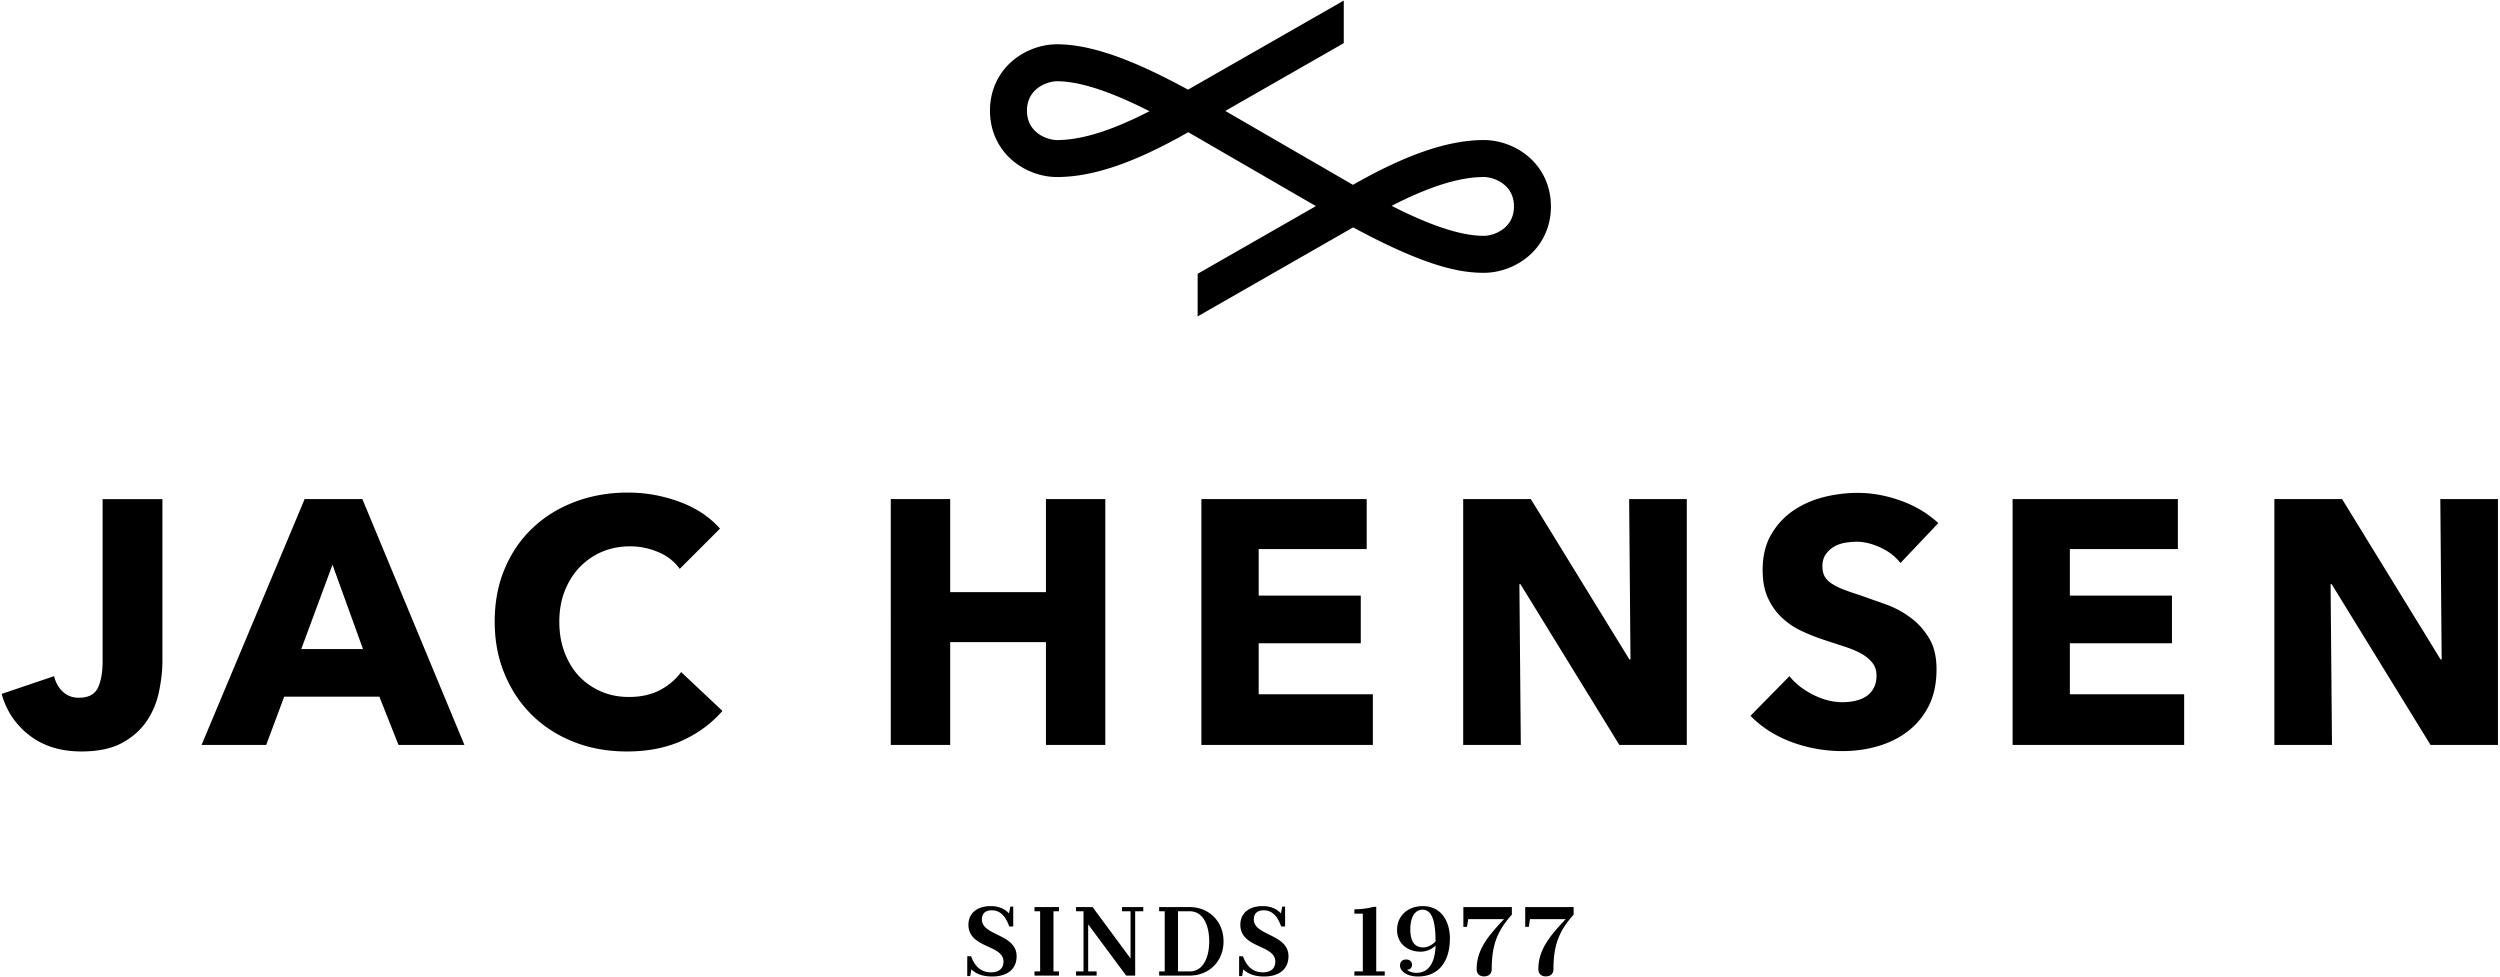 <svg xmlns="http://www.w3.org/2000/svg" width="1500" height="586.32" viewBox="0 0 1031 403"><path d="M611.933 97.256c-10.869 0-24.612-5.566-38.018-12.359 15.493-7.987 28.003-11.891 38.018-11.891 4.055 0 12.426 2.965 12.426 12.126s-8.371 12.124-12.426 12.124M435.938 57.759c-4.054 0-12.426-2.962-12.426-12.121s8.373-12.126 12.426-12.126c10.918 0 25.029 5.748 38.114 12.341-15.502 7.998-28.046 11.906-38.114 11.906m194.22 6.698c-5.071-4.254-11.714-6.698-18.225-6.698-14.663 0-31.895 5.883-53.98 18.465l-52.649-30.476 48.867-27.954V.227l-64.23 36.744c-17.635-9.569-37.355-18.708-54.004-18.708-6.511 0-13.155 2.44-18.225 6.695-6.092 5.112-9.449 12.456-9.449 20.679s3.356 15.561 9.449 20.673c5.071 4.256 11.714 6.696 18.225 6.696 14.731 0 31.996-5.889 54.089-18.487l52.651 30.476-48.766 27.917v17.569l64.13-36.712c30.464 16.451 44.342 18.734 53.891 18.734 6.511 0 13.154-2.439 18.225-6.696 6.094-5.11 9.449-12.454 9.449-20.674s-3.355-15.561-9.449-20.676M398.898 394.356h1.596c1.464 4.149 4.041 6.639 8.195 6.639 3.27 0 5.151-1.583 5.151-4.434 0-7.074-14.456-5.404-14.456-15.199 0-4.364 3.115-7.68 9.254-7.68 2.416 0 5.344.649 7.455 3.004l.577-2.805h1.188v8.2h-1.65c-1.506-4.294-3.734-6.671-7.216-6.671-2.783 0-4.064 1.499-4.064 3.809 0 6.731 14.328 5.873 14.328 15.137 0 5.181-3.676 8.35-10.004 8.35-2.396 0-5.875-.278-8.657-2.949l-.464 2.77h-1.233zm27.731-18.548v-1.73h10.092v1.73h-2.266v24.813h2.266v1.716h-10.092v-1.716h2.325v-24.812zm44.859-1.73v1.73h-3.343v26.527h-3.71l-15.671-21.118v19.401h3.488v1.716h-8.488v-1.716h3.077v-24.811h-3.077v-1.73h6.814l15.663 21.202v-19.472h-3.525v-1.73zm14.319 26.542h4.801c5.831 0 8.071-6.191 8.071-12.415 0-6.171-2.24-12.397-8.071-12.397h-4.801zm-7.774 0h2.299v-24.812h-2.299v-1.729h12.575c7.778 0 13.979 5.74 13.979 14.126 0 8.499-6.201 14.131-13.979 14.131h-12.575zm32.978-6.264h1.598c1.461 4.149 4.064 6.639 8.224 6.639 3.245 0 5.104-1.583 5.104-4.434 0-7.074-14.414-5.404-14.414-15.199 0-4.364 3.062-7.68 9.261-7.68 2.431 0 5.337.649 7.449 3.004l.577-2.805h1.163v8.2h-1.618c-1.517-4.294-3.742-6.671-7.201-6.671-2.806 0-4.081 1.499-4.081 3.809 0 6.731 14.299 5.873 14.299 15.137 0 5.181-3.695 8.35-9.985 8.35-2.387 0-5.847-.278-8.672-2.949l-.445 2.77h-1.257v-8.171zm47.543-17.568V375c3.156 0 6.076-.505 7.874-1.015h1.133v26.634h3.509v1.716h-12.515v-1.716h3.476v-23.831h-3.476zm28.103-1.629c-3.01 0-5.036 2.859-5.036 8.085 0 4.863 1.625 7.473 5.39 7.473 1.851 0 3.829-1.165 5.008-2.469 0-7.611-1.179-13.089-5.361-13.089zm5.279 14.849c-1.419 1.475-3.804 2.468-6.021 2.468-5.446 0-9.76-3.339-9.76-8.976 0-5.83 4.453-9.817 10.561-9.817 7.951 0 11.227 6.659 11.227 13.315 0 9.289-4.411 15.709-13.192 15.709-4.94 0-7.39-2.454-7.39-4.519 0-1.417.881-2.489 2.475-2.489 1.54 0 2.487.838 2.487 2.207 0 .881-.533 1.956-2.041 2.045.832.759 2.317 1.252 3.852 1.252 6.795 0 7.801-7.449 7.884-11.115l-.083-.08zm31.557-15.93v3.104c-5.71 6.446-8.301 12.086-8.301 22.446 0 2.757-2.231 3.039-3.184 3.039-1.256 0-3.034-.561-3.034-3.039 0-8.359 5.287-14.158 11.269-20.569h-14.758l-.486 3.175h-1.506v-8.156zm25.481 0v3.104c-5.71 6.446-8.327 12.086-8.327 22.446 0 2.757-2.207 3.039-3.161 3.039-1.27 0-3.062-.561-3.062-3.039 0-8.359 5.296-14.158 11.255-20.569H630.97l-.494 3.175h-1.479v-8.156zM65.583 285.142c-.886 4.4-2.549 8.447-5.001 12.098-2.44 3.68-5.843 6.736-10.15 9.087-4.378 2.39-9.959 3.576-16.827 3.576-8.599 0-15.753-2.215-21.487-6.654-5.727-4.428-9.519-10.134-11.439-17.085l21.631-7.315c.622 2.649 1.869 4.833 3.628 6.445 1.779 1.616 3.957 2.456 6.497 2.456 4.038 0 6.684-1.399 7.975-4.179 1.271-2.779 1.9-6.355 1.9-10.881v-66.862h24.667v66.734c0 4.006-.47 8.189-1.394 12.58m71.535-52.252-12.89 34.798h25.475zm27.216 74.322-7.885-19.911h-39.241l-7.434 19.911H83.122l42.507-101.384h23.811l42.086 101.384zm116.989-1.792c-6.579 2.999-14.161 4.483-22.752 4.483-7.87 0-15.069-1.27-21.698-3.854-6.64-2.585-12.394-6.21-17.261-10.948-4.877-4.717-8.664-10.361-11.441-16.98-2.781-6.575-4.16-13.836-4.16-21.746 0-8.121 1.4-15.447 4.226-22.061 2.816-6.598 6.7-12.194 11.679-16.808 4.929-4.636 10.795-8.186 17.444-10.646 6.688-2.496 13.879-3.724 21.641-3.724 7.153 0 14.194 1.241 21.11 3.767 6.901 2.52 12.545 6.25 16.809 11.103l-16.589 16.584c-2.306-3.139-5.298-5.469-9.029-6.978-3.73-1.55-7.543-2.306-11.461-2.306-4.29 0-8.216.795-11.809 2.35a28.4 28.4 0 0 0-9.241 6.53c-2.544 2.779-4.567 6.029-5.998 9.824-1.444 3.769-2.131 7.869-2.131 12.365 0 4.574.688 8.803 2.131 12.604 1.43 3.794 3.401 7.094 5.938 9.805 2.53 2.69 5.572 4.83 9.084 6.358 3.558 1.554 7.392 2.289 11.591 2.289 4.871 0 9.121-.949 12.756-2.817 3.623-1.951 6.555-4.426 8.731-7.46l17.045 16.025c-4.502 5.156-10.025 9.256-16.615 12.243m150.026 1.79v-42.394h-39.493v42.394h-24.5V205.828h24.5v38.375h39.493v-38.375h24.48v101.384zm64.097 0V205.828h68.181v20.616h-44.545v19.181h42.102v19.655h-42.102v21.047h47.087v20.884zm172.377 0-40.781-66.284h-.44l.58 66.284H603.42V205.828h27.902l40.655 66.148h.436l-.554-66.148h23.771v101.384zm115.935-75.03c-2.097-2.7-4.851-4.81-8.209-6.354-3.428-1.596-6.709-2.415-9.839-2.415-1.625 0-3.269.173-4.944.45-1.641.3-3.149.846-4.517 1.665-1.348.789-2.441 1.844-3.344 3.136-.909 1.316-1.339 2.95-1.339 4.938 0 1.727.342 3.152 1.055 4.313.712 1.14 1.748 2.134 3.175 3.014 1.345.843 3.004 1.638 4.926 2.346 1.895.736 4.05 1.449 6.426 2.218l10.731 3.801c3.746 1.381 7.106 3.205 10.154 5.509 3.072 2.286 5.599 5.131 7.594 8.515 2.029 3.385 3.002 7.608 3.002 12.674 0 5.835-1.062 10.861-3.192 15.106-2.175 4.264-5.048 7.751-8.685 10.511-3.594 2.779-7.774 4.81-12.436 6.156-4.676 1.343-9.5 1.991-14.475 1.991a60.4 60.4 0 0 1-21.055-3.755c-6.742-2.538-12.387-6.14-16.871-10.812l16.051-16.339c2.434 3.066 5.752 5.629 9.788 7.676 4.036 2.019 8.1 3.058 12.087 3.058 1.811 0 3.604-.176 5.279-.564 1.724-.381 3.279-1.03 4.546-1.875 1.271-.816 2.304-2.002 3.08-3.441.755-1.428 1.125-3.148 1.125-5.15 0-1.901-.476-3.514-1.428-4.853-.97-1.312-2.303-2.564-4.045-3.669-1.769-1.086-3.99-2.086-6.616-3.006l-8.94-2.931a82 82 0 0 1-9.51-3.711 30.9 30.9 0 0 1-8.315-5.511c-2.429-2.22-4.37-4.955-5.88-8.171-1.492-3.165-2.22-7.067-2.22-11.684 0-5.619 1.141-10.416 3.438-14.43 2.288-4.004 5.281-7.3 9.015-9.886s7.913-4.446 12.604-5.664a57.4 57.4 0 0 1 14.181-1.773c5.726 0 11.571 1.034 17.536 3.144 5.949 2.11 11.205 5.191 15.667 9.309l-15.601 16.465zm46.24 75.03V205.828h68.16v20.616h-44.546v19.181h42.106v19.655h-42.106v21.047h47.135v20.884zm172.358 0-40.765-66.284h-.455l.577 66.284h-23.759V205.828h27.929l40.629 66.148h.434l-.554-66.148h23.766v101.384z"/></svg>
